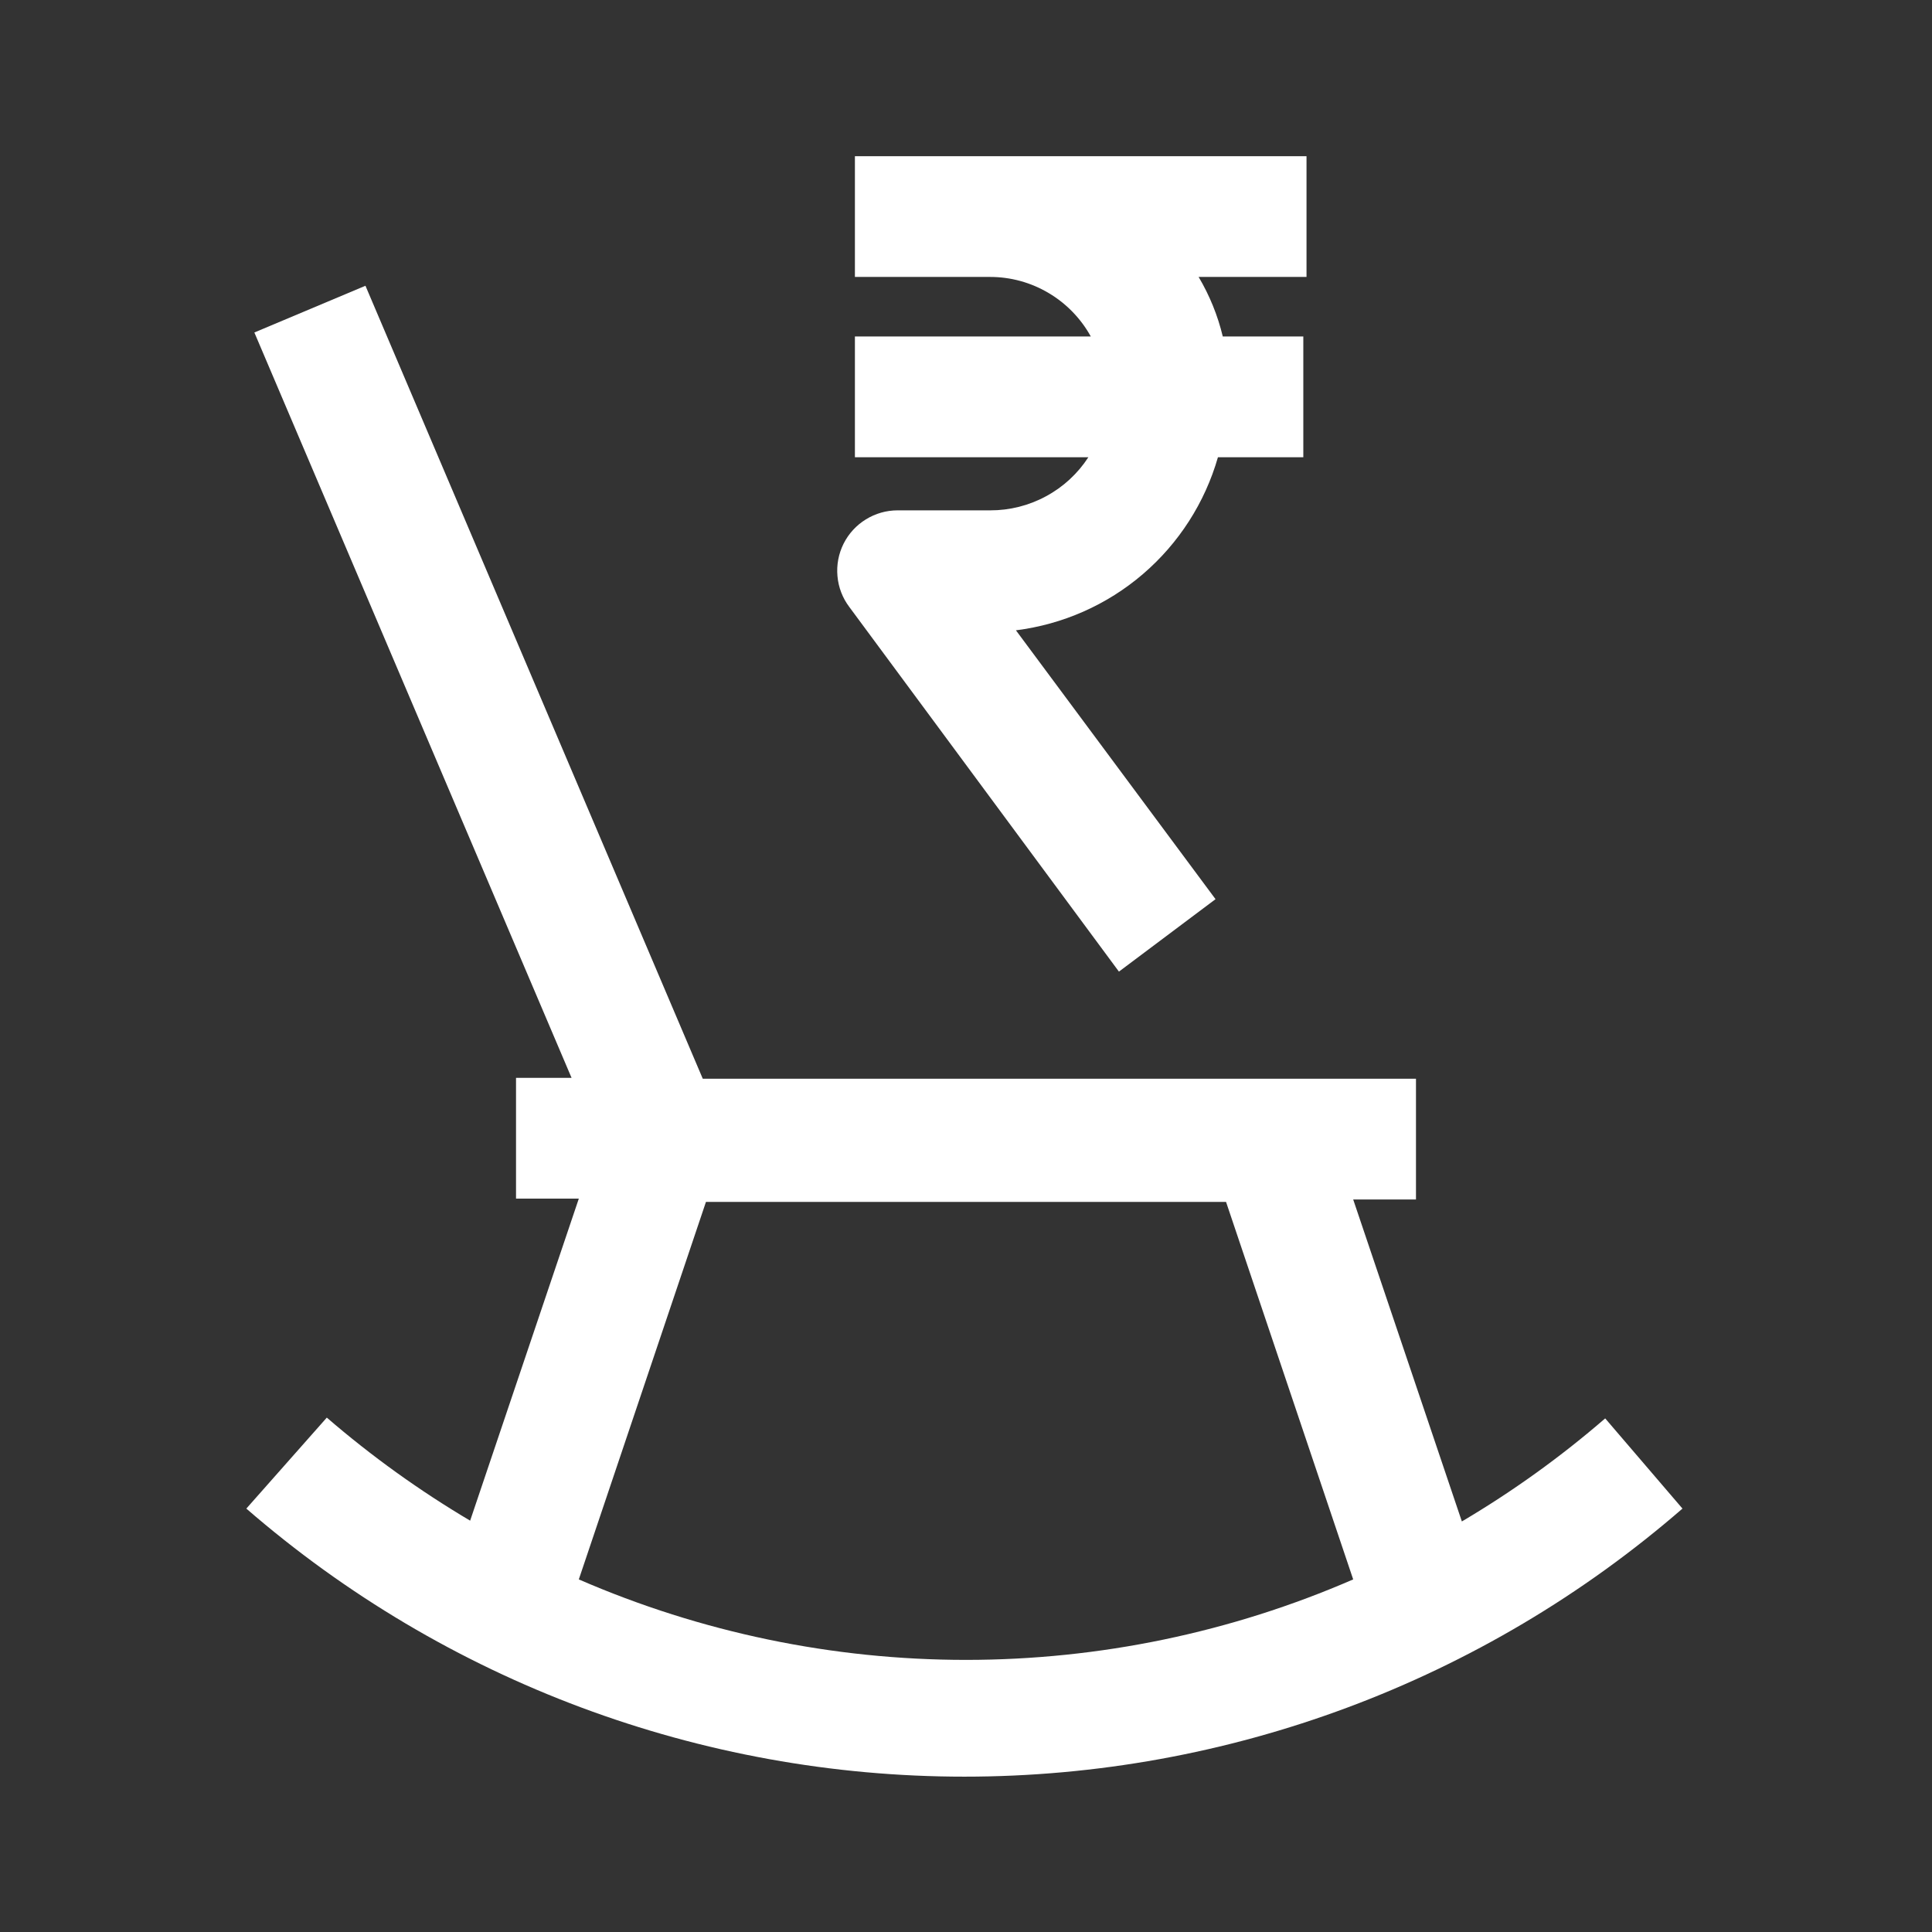 <svg width="32" height="32" viewBox="0 0 32 32" fill="none" xmlns="http://www.w3.org/2000/svg">
<rect x="0" y="0" width="32" height="32" fill="#333333" stroke="none"/>
<path d="M26.587 23.493C25.848 24.132 25.054 24.703 24.213 25.2L22.413 19.867H23.453V17.867H11.64L6.053 4.733L4.213 5.507L9.467 17.853H8.547V19.853H9.587L7.787 25.187C6.947 24.689 6.152 24.118 5.413 23.48L4.08 24.987C7.381 27.851 11.604 29.427 15.973 29.427C20.343 29.427 24.566 27.851 27.867 24.987L26.587 23.493ZM9.587 26.16L11.693 19.907H20.307L22.413 26.16C20.39 27.039 18.207 27.493 16 27.493C13.793 27.493 11.611 27.039 9.587 26.16Z" fill="white"/>
<path d="M18.533 16.093L20.133 14.893L16.827 10.44C17.604 10.342 18.335 10.019 18.93 9.509C19.525 8.999 19.957 8.326 20.173 7.573H21.587V5.573H20.253C20.17 5.226 20.035 4.894 19.853 4.587H21.64V2.587H14.16V4.587H16.4C16.741 4.587 17.075 4.679 17.368 4.853C17.661 5.026 17.902 5.275 18.067 5.573H14.16V7.573H18.027C17.851 7.844 17.61 8.067 17.325 8.22C17.041 8.374 16.723 8.454 16.4 8.453H14.867C14.681 8.453 14.499 8.505 14.341 8.603C14.183 8.7 14.055 8.84 13.972 9.006C13.889 9.172 13.854 9.358 13.871 9.543C13.887 9.728 13.955 9.905 14.067 10.053L18.533 16.093Z" fill="white"/>
</svg>
